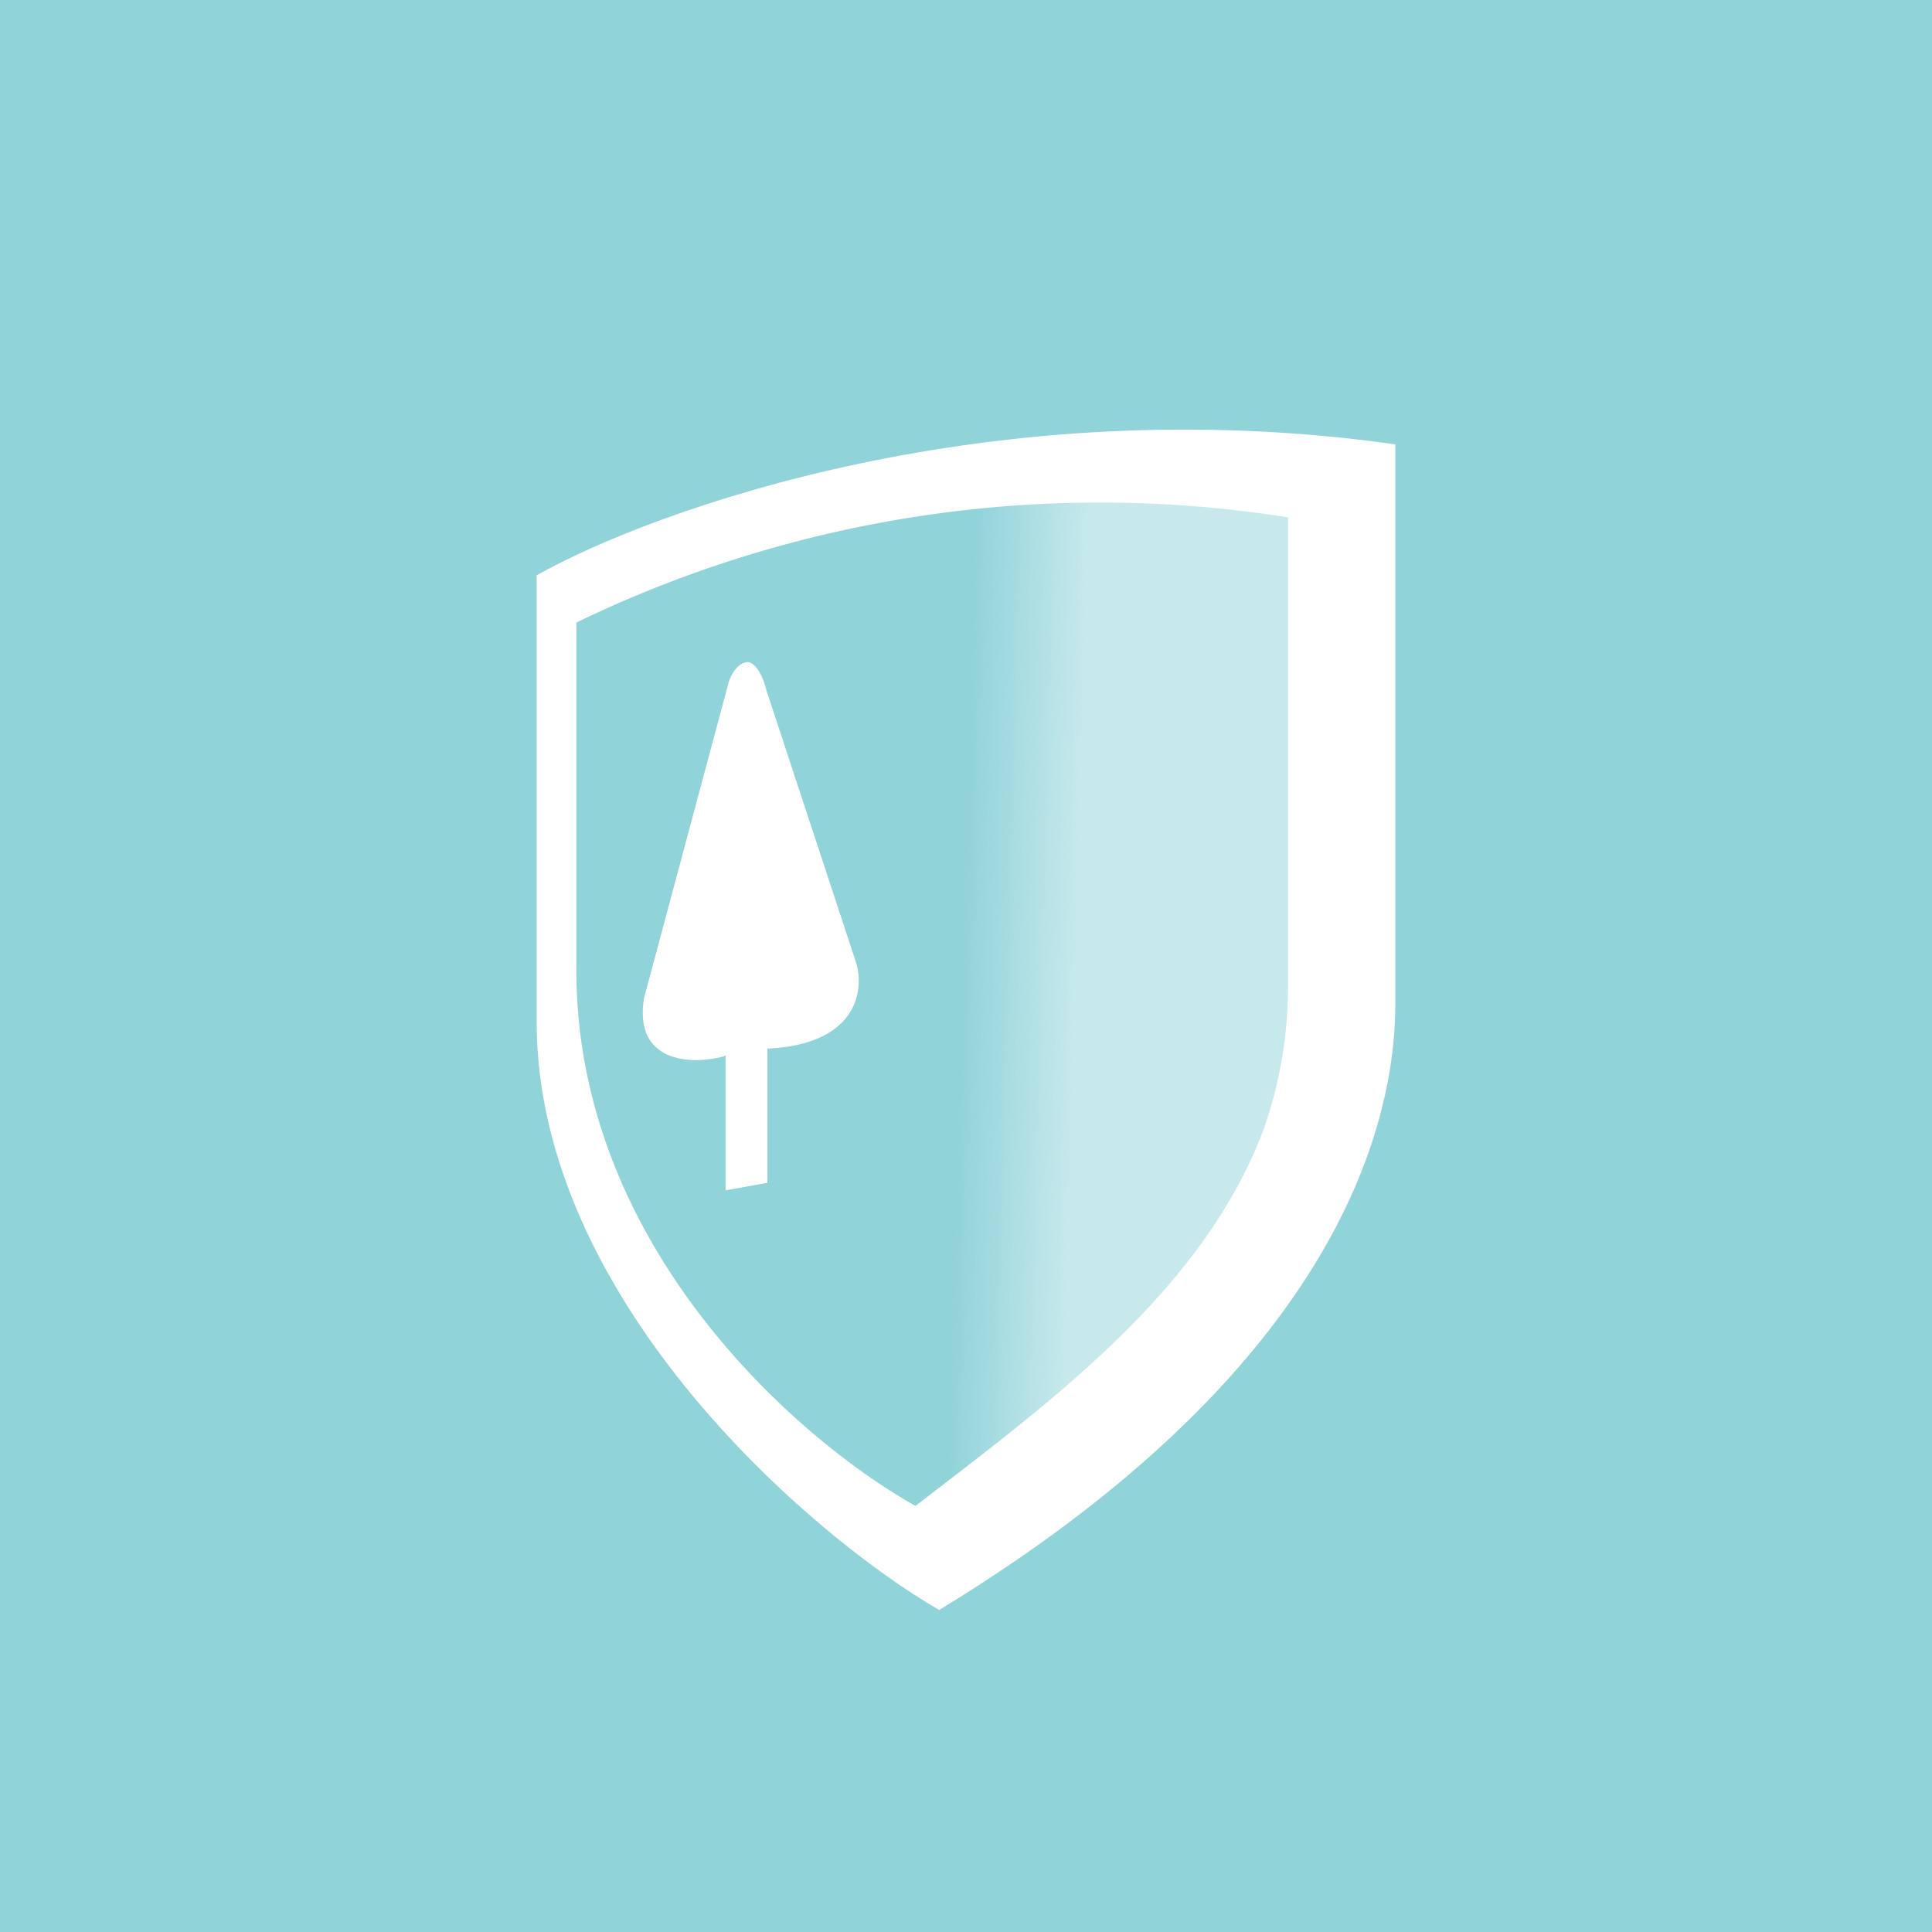 <!-- by TradingView --><svg width="18" height="18" viewBox="0 0 18 18" xmlns="http://www.w3.org/2000/svg"><path fill="#90D3D9" d="M0 0h18v18H0z"/><path d="M13 4.14c-3.74-.53-6.9.6-8 1.22v4.16C5 12.1 7.54 14.3 8.75 15 12.38 12.79 13 10.56 13 9.35V4.14Z" fill="#fff"/><path d="M12 4.82a11.2 11.2 0 0 0-6.63.98v3.24c0 2.6 2.1 4.4 3.16 4.99 1.23-.95 2.67-1.99 3.24-3.5A4 4 0 0 0 12 9.16V4.82Z" fill="url(#an3mkri52)"/><path d="M6.76 9.83v1.26l.39-.07V9.77c.85-.04.91-.56.82-.82l-.83-2.52c-.02-.1-.1-.28-.19-.26-.1.02-.16.16-.17.22L6 9.3c-.1.62.47.62.75.54Z" fill="#fff"/><defs><linearGradient id="an3mkri52" x1="8.98" y1="8.04" x2="10.07" y2="8.07" gradientUnits="userSpaceOnUse"><stop stop-color="#90D3D9"/><stop offset="1" stop-color="#90D3D9" stop-opacity=".5"/></linearGradient></defs></svg>
